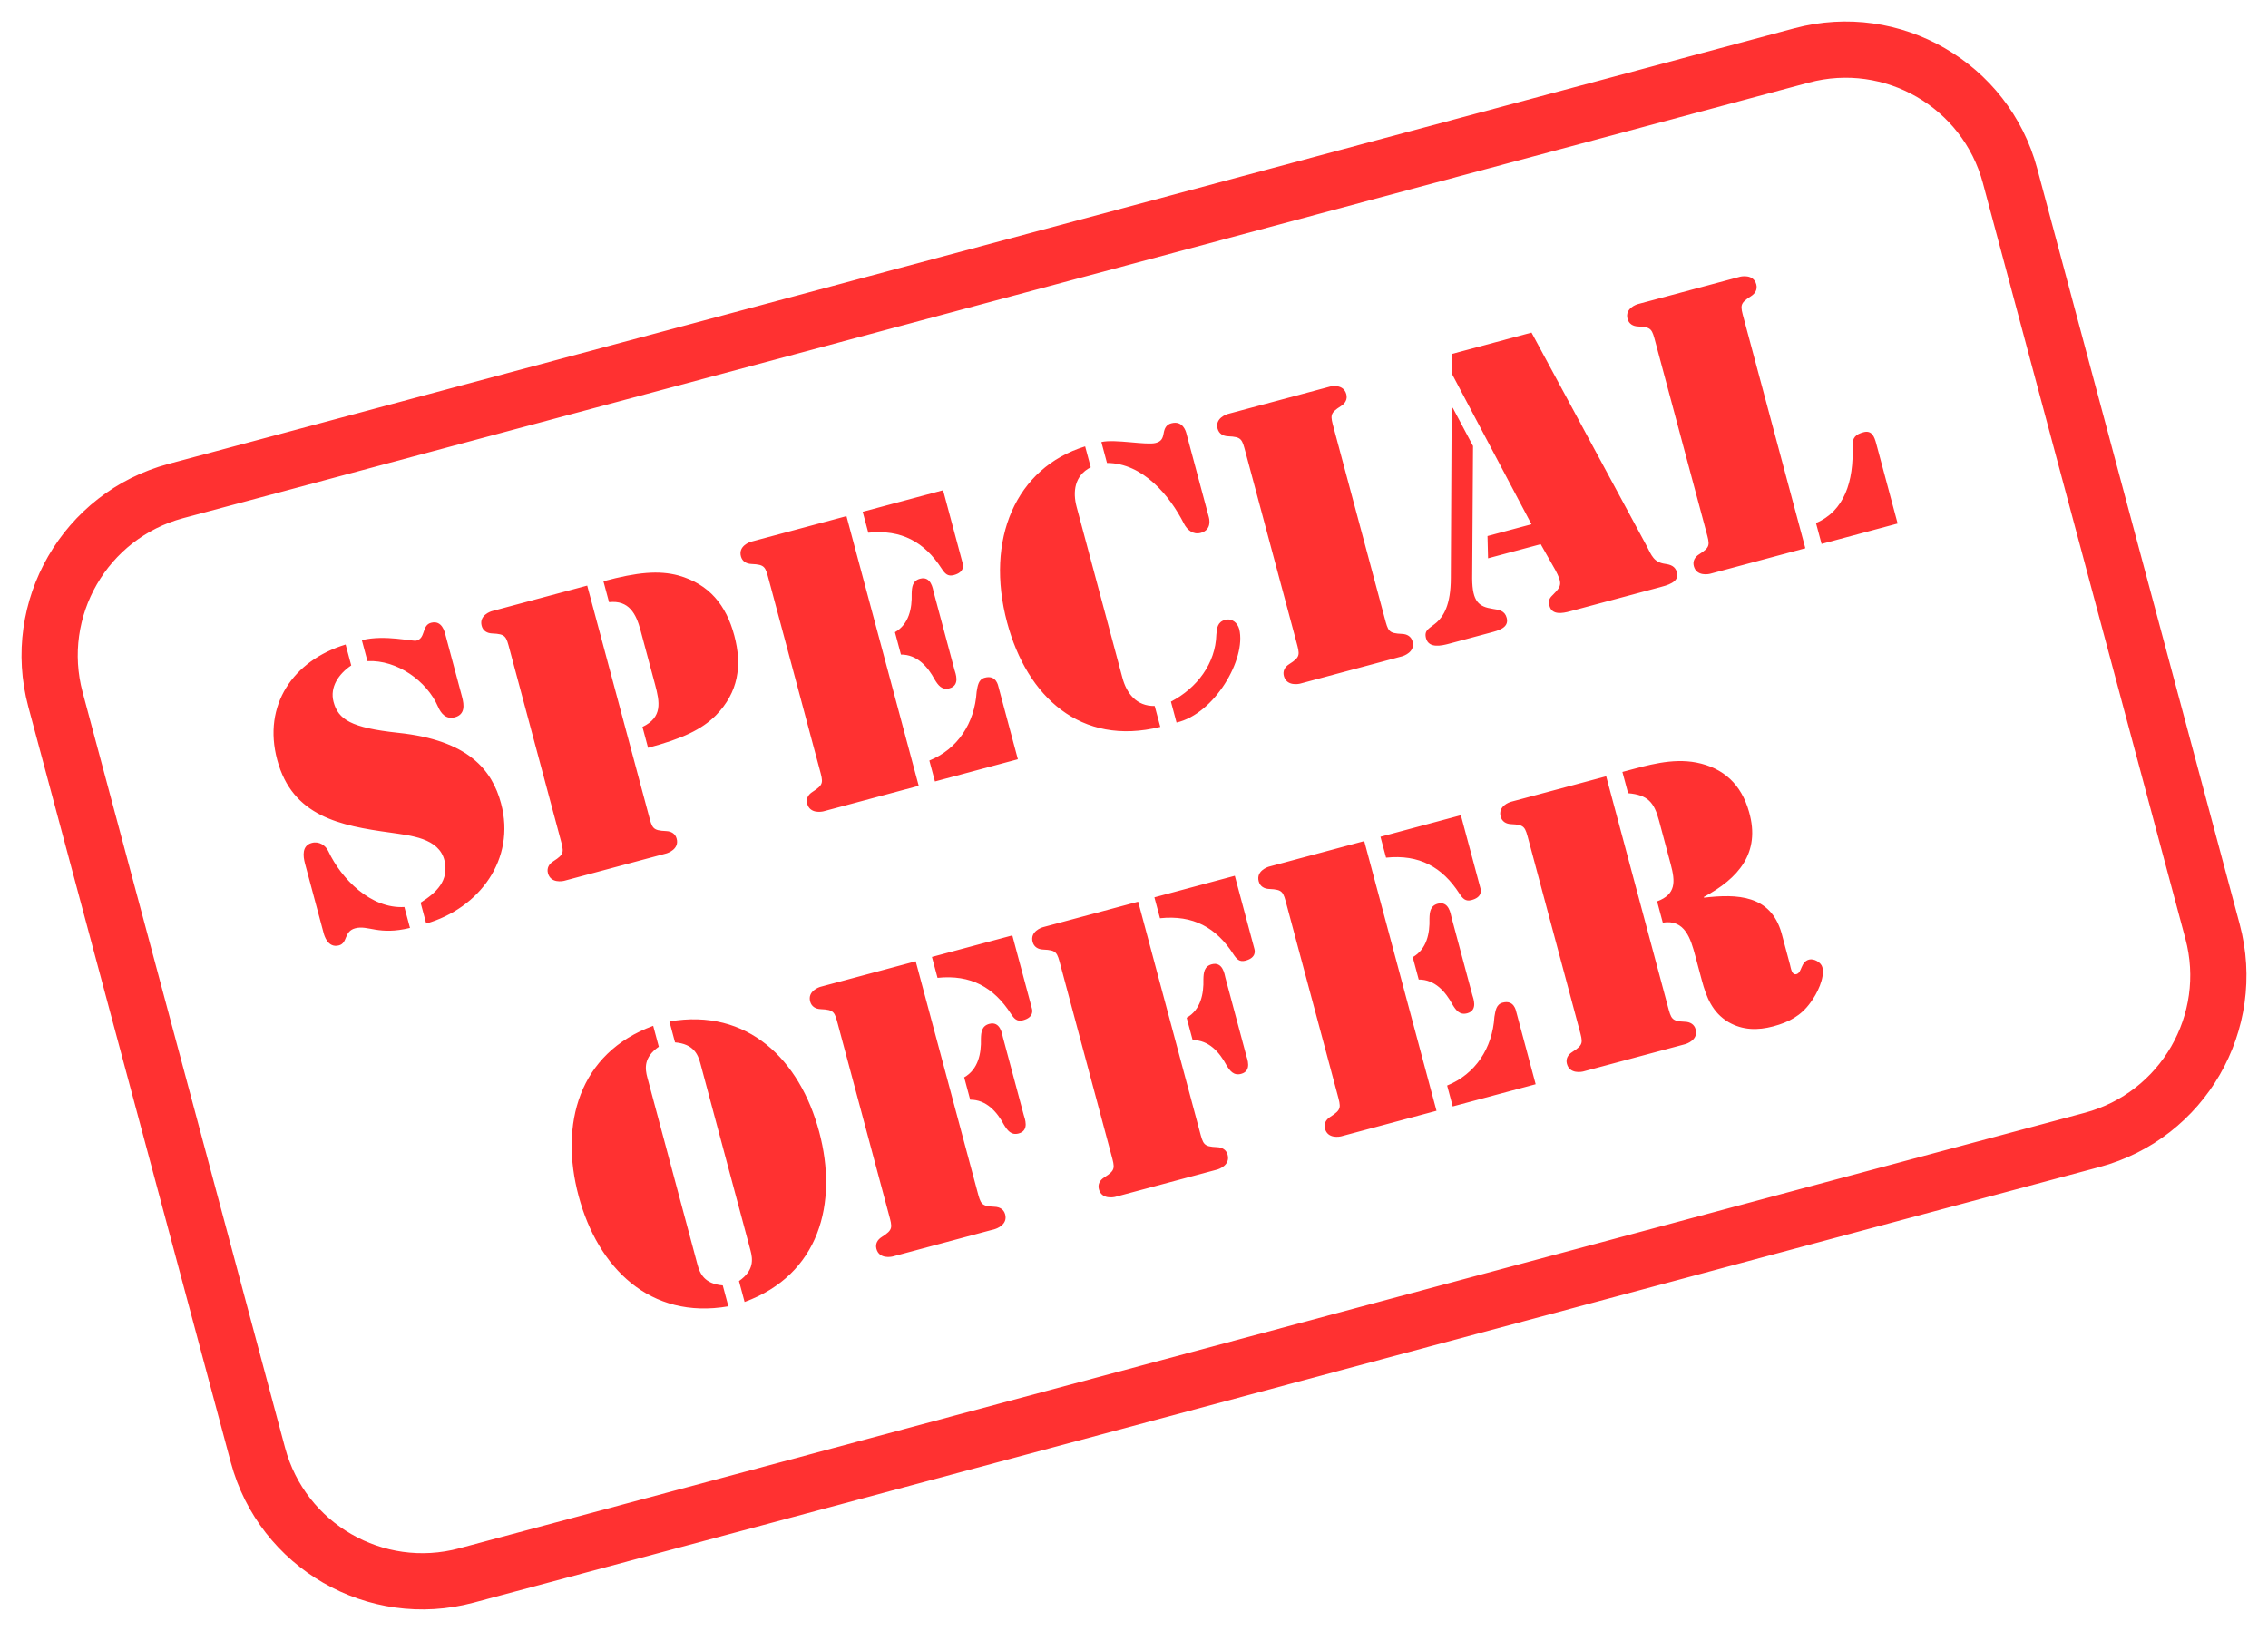 <?xml version="1.0" encoding="UTF-8" standalone="no"?><svg xmlns="http://www.w3.org/2000/svg" xmlns:xlink="http://www.w3.org/1999/xlink" fill="#ff3131" height="3137.1" preserveAspectRatio="xMidYMid meet" version="1" viewBox="-41.4 -41.4 4362.1 3137.1" width="4362.1" zoomAndPan="magnify"><g id="change1_1"><path d="M 3876.785 282.754 C 3822.285 79.422 3612.965 -41.422 3409.633 13.078 L 282.77 850.91 C 79.434 905.395 -41.414 1114.711 13.07 1318.047 L 402.531 2771.531 C 457.012 2974.863 666.328 3095.715 869.664 3041.23 L 3996.527 2203.387 C 4199.863 2148.902 4320.73 1939.59 4266.23 1736.254 Z M 3772.352 310.742 L 4161.82 1764.234 C 4200.859 1909.934 4114.25 2059.922 3968.57 2098.961 L 841.684 2936.805 C 695.98 2975.848 545.996 2889.25 506.953 2743.551 L 117.496 1290.066 C 78.453 1144.363 165.047 994.375 310.75 955.336 L 3437.621 117.488 C 3583.328 78.449 3733.312 165.035 3772.352 310.742 Z M 3089.973 1484.344 C 3127.988 1487.535 3140.09 1502.133 3149.383 1536.809 L 3171.855 1620.719 C 3180.969 1654.699 3182.254 1678.887 3145.707 1692.387 L 3156.684 1733.305 C 3199.398 1726.312 3210.504 1764.965 3219.062 1796.863 L 3231.688 1844.02 C 3240.43 1876.613 3252.062 1906.199 3283.039 1924.66 C 3310.293 1940.398 3339.379 1940.777 3369.203 1932.789 C 3399.027 1924.801 3422.5 1912.562 3440.875 1886.828 C 3452.977 1870.949 3468.965 1839.16 3463.586 1819.047 C 3460.984 1809.336 3447.098 1801.91 3438.094 1804.324 C 3421.449 1808.785 3424.758 1829.453 3413.652 1832.426 C 3404.645 1834.844 3403.02 1820.414 3401.34 1814.172 L 3384.98 1753.148 C 3363.902 1680.012 3300.133 1677.773 3235.992 1685.297 L 3235.625 1683.91 C 3301.891 1648.312 3345.312 1599.52 3322.551 1520.137 C 3307.746 1467.617 3273.93 1435.797 3221.344 1425.359 C 3174.352 1416.398 3127.566 1430.418 3082.492 1442.5 L 3079.023 1443.43 Z M 1390.695 2462.926 C 1534.184 2410.355 1571.062 2273.375 1534.086 2135.375 C 1497.105 1997.371 1396.68 1897.18 1246.129 1923.398 L 1256.906 1963.621 C 1292.656 1966.676 1301.004 1986.738 1305.652 2004.074 L 1401.906 2363.297 C 1406.551 2380.637 1409.352 2402.18 1379.918 2422.707 Z M 1214.922 1931.758 C 1071.434 1984.328 1034.555 2121.312 1071.531 2259.312 C 1108.512 2397.316 1208.941 2497.508 1359.488 2471.289 L 1348.711 2431.066 C 1312.957 2428.012 1304.609 2407.949 1299.965 2390.613 L 1203.711 2031.391 C 1199.066 2014.055 1196.266 1992.504 1225.699 1971.984 Z M 2996.09 1938.367 C 3002.969 1964.027 3004.754 1968.004 2982.543 1982.137 C 2974.273 1987.324 2969.707 1995.238 2972.305 2004.945 C 2977.688 2025.059 3000.949 2020.312 3003.73 2019.57 L 3199.973 1966.984 C 3202.758 1966.242 3225.258 1958.723 3219.875 1938.609 C 3217.277 1928.902 3209.348 1924.332 3199.605 1923.973 C 3173.273 1922.848 3172.855 1918.5 3165.977 1892.844 L 3047.809 1451.789 L 2864.719 1500.844 C 2861.961 1501.59 2839.438 1509.105 2844.82 1529.219 C 2847.418 1538.926 2855.348 1543.496 2865.113 1543.855 C 2891.418 1544.98 2891.84 1549.328 2898.715 1574.988 Z M 2752.668 2086.836 L 2912.184 2044.098 L 2875.012 1905.402 C 2874.273 1902.629 2870.781 1881.266 2848.598 1887.215 C 2836.102 1890.559 2834.922 1902.77 2832.848 1914.469 C 2828.988 1974.965 2796.223 2024.629 2741.906 2046.613 Z M 1668.066 2294.207 C 1674.941 2319.867 1676.754 2323.844 1654.523 2337.977 C 1646.25 2343.168 1641.684 2351.078 1644.281 2360.789 C 1649.672 2380.898 1672.926 2376.152 1675.703 2375.41 L 1871.957 2322.824 C 1874.73 2322.082 1897.242 2314.562 1891.855 2294.449 C 1889.254 2284.742 1881.34 2280.176 1871.582 2279.812 C 1845.266 2278.691 1844.844 2274.344 1837.969 2248.684 L 1719.789 1807.633 L 1536.711 1856.684 C 1533.938 1857.43 1511.426 1864.949 1516.812 1885.059 C 1519.414 1894.77 1527.324 1899.336 1537.086 1899.695 C 1563.402 1900.82 1563.824 1905.168 1570.699 1930.824 Z M 2095.941 2179.559 C 2102.82 2205.219 2104.629 2209.195 2082.402 2223.328 C 2074.129 2228.516 2069.559 2236.43 2072.16 2246.141 C 2077.551 2266.25 2100.805 2261.504 2103.578 2260.762 L 2299.836 2208.176 C 2302.609 2207.43 2325.121 2199.91 2319.73 2179.801 C 2317.133 2170.094 2309.219 2165.523 2299.461 2165.164 C 2273.145 2164.043 2272.723 2159.695 2265.848 2134.035 L 2147.668 1692.984 L 1964.59 1742.035 C 1961.812 1742.781 1939.301 1750.301 1944.688 1770.41 C 1947.289 1780.117 1955.207 1784.688 1964.965 1785.047 C 1991.277 1786.172 1991.699 1790.516 1998.578 1816.176 Z M 2379.504 1653.902 C 2382.105 1663.613 2390.02 1668.18 2399.777 1668.539 C 2426.094 1669.664 2426.512 1674.008 2433.387 1699.668 L 2530.758 2063.055 C 2537.633 2088.715 2539.441 2092.688 2517.211 2106.82 C 2508.941 2112.008 2504.371 2119.922 2506.973 2129.633 C 2512.363 2149.742 2535.617 2144.996 2538.391 2144.254 L 2721.48 2095.199 L 2582.48 1576.473 L 2399.402 1625.531 C 2396.629 1626.273 2374.113 1633.793 2379.504 1653.902 Z M 2687.273 1842.73 C 2718.434 1842.555 2738.859 1866.07 2752.172 1890.75 C 2758.785 1901.609 2765.926 1911.59 2780.496 1907.688 C 2802 1901.93 2791.84 1877.895 2790.344 1872.344 L 2750.199 1722.551 C 2748.73 1717.004 2745.5 1691.109 2724 1696.871 C 2709.43 1700.773 2708.25 1712.98 2707.934 1725.699 C 2708.773 1753.727 2702.84 1784.301 2675.746 1799.734 Z M 1824.578 2073.887 C 1855.75 2073.711 1876.172 2097.227 1889.477 2121.906 C 1896.102 2132.766 1903.234 2142.746 1917.801 2138.844 C 1939.297 2133.082 1929.141 2109.051 1927.652 2103.5 L 1887.516 1953.711 C 1886.031 1948.16 1882.809 1922.266 1861.312 1928.027 C 1846.746 1931.93 1845.559 1944.141 1845.25 1956.859 C 1846.07 1984.883 1840.145 2015.457 1813.059 2030.895 Z M 2252.457 1959.238 C 2283.629 1959.062 2304.051 1982.574 2317.352 2007.258 C 2323.98 2018.117 2331.113 2028.098 2345.676 2024.195 C 2367.176 2018.434 2357.016 1994.398 2355.531 1988.852 L 2315.395 1839.059 C 2313.91 1833.512 2310.684 1807.617 2289.188 1813.379 C 2274.625 1817.277 2273.438 1829.488 2273.129 1842.211 C 2273.949 1870.23 2268.02 1900.809 2240.938 1916.242 Z M 1761.773 1839.488 C 1825.402 1832.848 1869.875 1857.352 1902.957 1908.691 C 1909.211 1918.164 1914.535 1924.168 1926.324 1921.012 C 1947.129 1915.438 1944.293 1902.074 1943.363 1898.605 L 1905.641 1757.832 L 1750.996 1799.27 Z M 2189.652 1724.84 C 2253.281 1718.195 2297.754 1742.699 2330.836 1794.043 C 2337.09 1803.516 2342.414 1809.52 2354.203 1806.363 C 2375.008 1800.785 2372.172 1787.426 2371.242 1783.957 L 2333.52 1643.184 L 2178.875 1684.621 Z M 2624.465 1608.332 C 2688.086 1601.691 2732.559 1626.195 2765.637 1677.535 C 2771.914 1687.008 2777.215 1693.016 2789.004 1689.855 C 2809.824 1684.281 2806.988 1670.918 2806.043 1667.449 L 2768.344 1526.676 L 2613.688 1568.109 Z M 2298.027 1179.23 C 2296.52 1234.637 2260.918 1282.078 2210.68 1308.18 L 2221.457 1348.398 C 2294.324 1331.848 2355.934 1226.148 2342.086 1168.91 C 2338.742 1156.426 2328.141 1147.375 2314.965 1150.906 C 2300.402 1154.809 2299.027 1166.324 2298.027 1179.23 Z M 623.355 1198.344 C 522.344 1229.125 463.527 1314.754 491.77 1420.164 C 520.945 1529.039 612.672 1546.828 709.898 1560.168 C 747.09 1565.812 803.238 1570.094 813.559 1614.152 C 822.391 1652.668 798.047 1675.543 767.543 1694.863 L 778.324 1735.086 C 880.398 1705.504 951.094 1611.492 922.289 1504.004 C 905.195 1440.203 859.992 1382.449 724.605 1368.18 C 633.535 1358.395 609.238 1342.605 600.133 1308.625 C 592.512 1280.191 610.195 1254.641 634.133 1238.566 Z M 2179.473 1316.539 C 2143.957 1317.137 2125.246 1291.68 2117.438 1262.551 L 2029.363 933.84 C 2021.555 904.715 2025.035 873.309 2056.465 857.453 L 2045.688 817.23 C 1912.449 858.137 1852.77 996.023 1895.695 1156.215 C 1933.789 1298.379 2036.941 1394.867 2190.25 1356.762 Z M 581.148 1753.727 C 582.078 1757.195 588.953 1782.855 610.453 1777.098 C 627.789 1772.449 619.574 1750.121 641.766 1744.176 C 666.734 1737.484 686.414 1758.227 747.117 1743.449 L 736.34 1703.227 C 671.969 1707.098 614.738 1648.848 590.164 1595.973 C 584.922 1584.738 572.242 1576.242 558.375 1579.961 C 538.957 1585.164 541.383 1605.324 545.285 1619.887 Z M 2950.043 1055.062 C 2963.535 1080.434 2962.066 1086.031 2946.812 1101.266 C 2939.121 1108.539 2935.863 1113.117 2938.859 1124.215 C 2943.688 1142.242 2964.168 1138.242 2978.027 1134.527 L 3150.695 1088.258 C 3163.875 1084.727 3189.027 1078.73 3184.012 1060.008 C 3180.68 1047.523 3171.754 1044.715 3160.91 1043.156 C 3139.277 1040.035 3135.051 1027.047 3125.676 1008.746 L 2904.23 598.336 L 2750.961 639.402 L 2751.988 679.266 L 2904.152 967.016 L 2819.562 989.684 L 2820.613 1032.512 L 2921.871 1005.379 Z M 2752.723 742.992 L 2750.621 743.551 L 2748.992 1070.285 C 2748.992 1123.051 2734.555 1144.02 2722.031 1155.551 C 2708.824 1167.27 2696.855 1169.734 2701.316 1186.375 C 2706.699 1206.488 2731.852 1200.492 2745.711 1196.777 L 2825.469 1175.406 C 2839.332 1171.691 2861.727 1166.438 2856.5 1147.02 C 2852.801 1133.152 2841.984 1131.59 2829.566 1129.711 C 2803.207 1125.625 2790.344 1116.438 2790.105 1071.164 L 2791.734 816.527 Z M 1756.812 1461.754 L 1916.312 1419.016 L 1879.148 1280.32 C 1878.406 1277.543 1874.914 1256.18 1852.723 1262.129 C 1840.238 1265.473 1839.051 1277.684 1836.98 1289.387 C 1833.125 1349.883 1800.348 1399.543 1746.035 1421.531 Z M 1383.637 1028.82 C 1386.238 1038.527 1394.152 1043.098 1403.91 1043.453 C 1430.227 1044.582 1430.648 1048.926 1437.523 1074.582 L 1534.891 1437.969 C 1541.77 1463.629 1543.574 1467.602 1521.344 1481.734 C 1513.074 1486.926 1508.504 1494.836 1511.105 1504.547 C 1516.496 1524.66 1539.75 1519.914 1542.527 1519.168 L 1725.605 1470.113 L 1586.613 951.391 L 1403.535 1000.445 C 1400.762 1001.191 1378.25 1008.707 1383.637 1028.82 Z M 3462.09 1004.824 L 3608.398 965.617 L 3567.156 811.668 C 3563.637 798.488 3558.699 785.688 3542.766 789.957 C 3528.195 793.859 3520.977 800.25 3521.605 816.438 C 3524.336 884.836 3505.434 941.926 3451.297 964.602 Z M 3312.707 572.133 C 3305.828 546.477 3304.016 542.5 3326.254 528.367 C 3334.523 523.18 3339.09 515.266 3336.492 505.559 C 3331.082 485.445 3307.824 490.191 3305.066 490.934 L 3108.797 543.52 C 3106.039 544.262 3083.516 551.785 3088.895 571.895 C 3091.496 581.602 3099.426 586.172 3109.191 586.531 C 3135.496 587.652 3135.918 592 3142.793 617.66 L 3240.168 981.043 C 3247.047 1006.703 3248.859 1010.676 3226.621 1024.809 C 3218.352 1029.996 3213.785 1037.914 3216.383 1047.621 C 3221.766 1067.73 3245.023 1062.988 3247.809 1062.246 L 3430.875 1013.188 Z M 2524.207 783.41 C 2517.332 757.75 2515.523 753.773 2537.75 739.645 C 2546.023 734.453 2550.594 726.539 2547.992 716.832 C 2542.602 696.719 2519.348 701.465 2516.57 702.207 L 2320.316 754.793 C 2317.543 755.535 2295.031 763.055 2300.418 783.168 C 2303.02 792.875 2310.934 797.445 2320.691 797.805 C 2347.008 798.93 2347.43 803.277 2354.305 828.934 L 2451.672 1192.316 C 2458.551 1217.977 2460.355 1221.953 2438.129 1236.086 C 2429.855 1241.273 2425.289 1249.188 2427.891 1258.895 C 2433.277 1279.008 2456.535 1274.262 2459.309 1273.52 L 2655.559 1220.934 C 2658.34 1220.191 2680.84 1212.672 2675.457 1192.559 C 2672.859 1182.852 2664.957 1178.281 2655.191 1177.922 C 2628.883 1176.797 2628.465 1172.449 2621.578 1146.793 Z M 1036.277 1571.574 C 1043.152 1597.23 1044.961 1601.207 1022.734 1615.34 C 1014.461 1620.527 1009.891 1628.441 1012.492 1638.148 C 1017.883 1658.258 1041.141 1653.516 1043.914 1652.773 L 1240.168 1600.188 C 1242.941 1599.441 1265.457 1591.926 1260.066 1571.812 C 1257.465 1562.105 1249.551 1557.535 1239.793 1557.176 C 1213.477 1556.051 1213.059 1551.703 1206.18 1526.047 L 1088 1084.992 L 904.922 1134.047 C 902.148 1134.789 879.637 1142.312 885.023 1162.422 C 887.625 1172.129 895.539 1176.699 905.297 1177.059 C 931.613 1178.184 932.035 1182.531 938.91 1208.188 Z M 1691.402 1217.645 C 1722.574 1217.469 1742.996 1240.984 1756.301 1265.668 C 1762.926 1276.527 1770.062 1286.508 1784.625 1282.605 C 1806.121 1276.844 1795.965 1252.809 1794.477 1247.262 L 1754.34 1097.469 C 1752.855 1091.918 1749.633 1066.023 1728.137 1071.785 C 1713.574 1075.688 1712.383 1087.898 1712.074 1100.617 C 1712.895 1128.641 1706.965 1159.219 1679.883 1174.652 Z M 1129.984 1116.855 C 1168.227 1112.551 1182.086 1139.312 1190.449 1170.52 L 1218.508 1275.234 C 1227.613 1309.215 1233.148 1338.207 1194.277 1356.797 L 1205.055 1397.02 C 1270.938 1379.367 1307.914 1362.027 1335.488 1334.57 C 1378.633 1290.305 1386.48 1239.145 1370.867 1180.895 C 1355.262 1122.645 1322.887 1082.262 1263.391 1065.496 C 1225.781 1055.508 1185.09 1058.98 1119.207 1076.633 Z M 2087.672 849.094 C 2156.809 849.148 2208.727 912.539 2235.566 965.551 C 2241.871 977.984 2253.352 987.543 2267.914 983.641 C 2290.109 977.695 2284.348 956.195 2283.418 952.727 L 2240.309 791.844 C 2239.379 788.375 2233.617 766.875 2211.426 772.82 C 2201.719 775.422 2198.348 782.273 2196.605 792.402 C 2194.859 802.531 2191.816 807.809 2181.414 810.594 C 2163.379 815.43 2102.738 802.691 2076.891 808.871 Z M 655.594 1189.73 C 699.27 1179.184 752.02 1192.859 759.59 1190.828 C 768.039 1188.566 770.754 1181.961 773.113 1175.078 L 774.051 1172.324 C 776.406 1165.445 779.121 1158.836 787.574 1156.574 C 809.07 1150.812 814.004 1174.762 815.492 1180.309 L 847.262 1298.895 C 851.535 1314.844 853.41 1332.926 833.297 1338.316 C 816.652 1342.773 806.883 1331.27 801.086 1317.957 C 779.707 1268.684 722.59 1227.5 665.34 1230.207 L 654.562 1189.984 Z M 1628.598 983.25 C 1692.227 976.605 1736.699 1001.109 1769.781 1052.453 C 1776.035 1061.926 1781.363 1067.93 1793.148 1064.77 C 1813.953 1059.195 1811.117 1045.832 1810.188 1042.367 L 1772.469 901.594 L 1617.82 943.027 L 1628.598 983.25" fill="inherit" fill-rule="evenodd"/></g></svg>